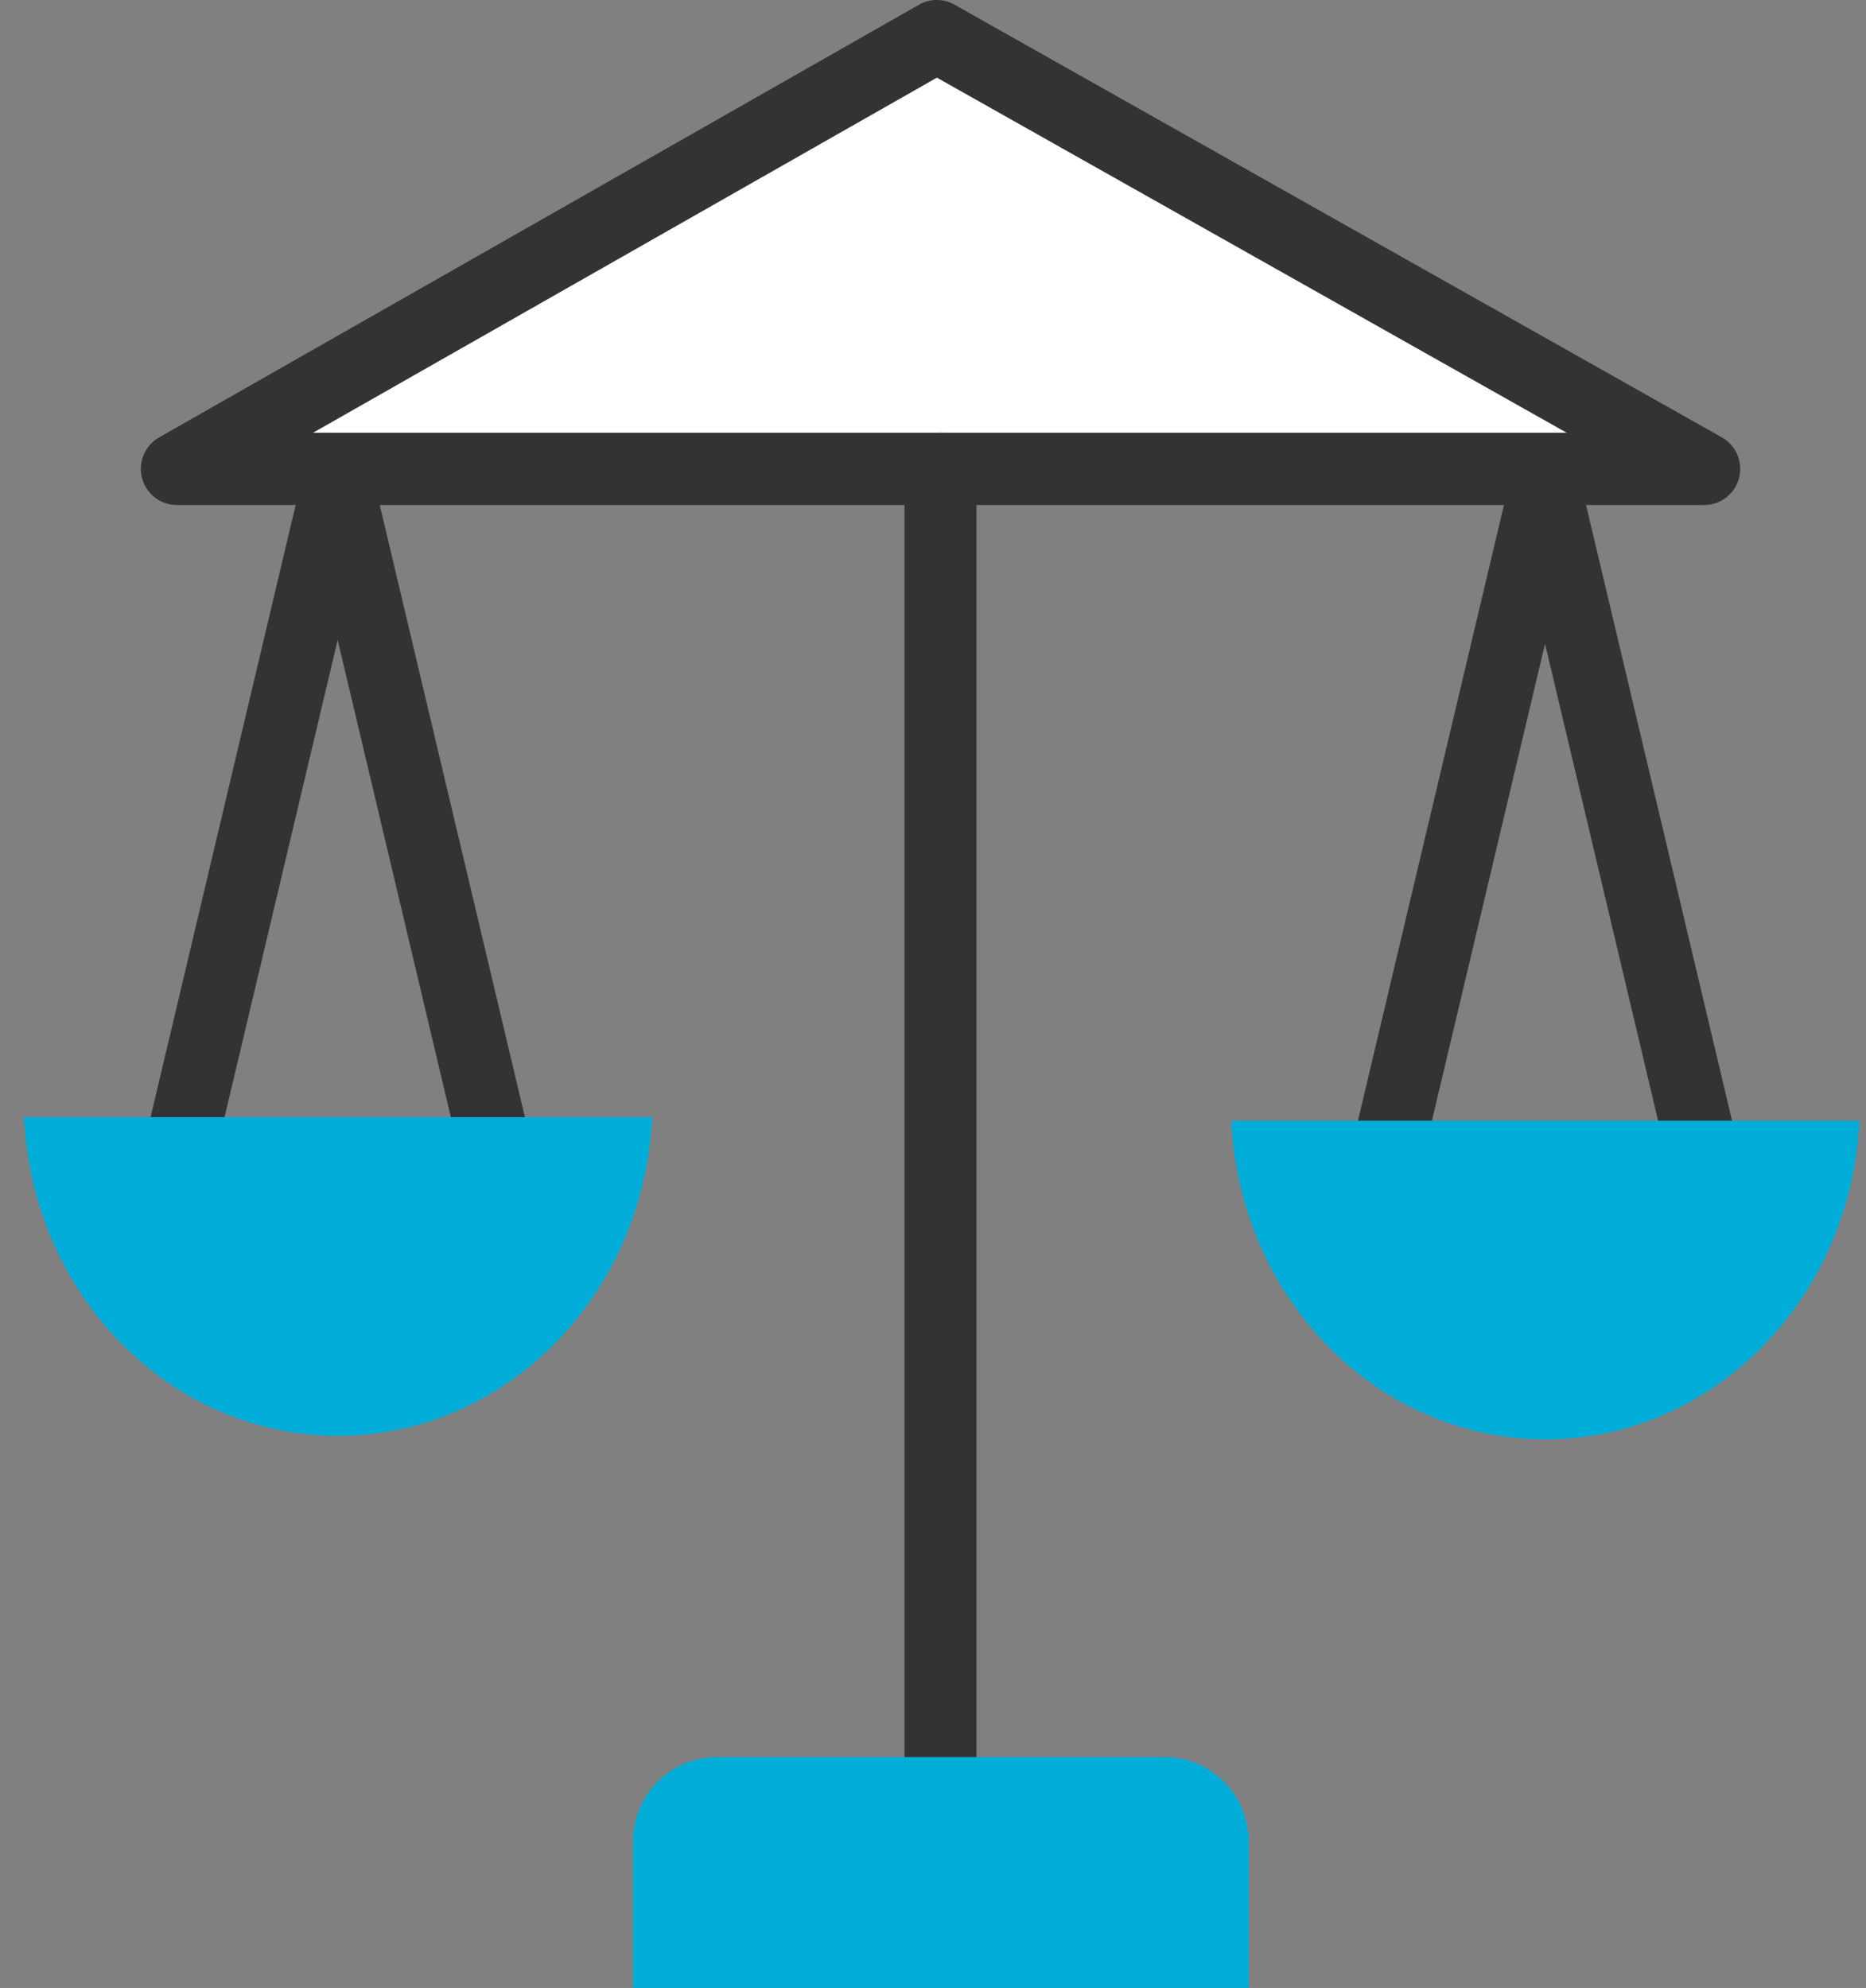 <svg width="61" height="65" viewBox="0 0 61 65" fill="none" xmlns="http://www.w3.org/2000/svg">
<rect x="0" y="0" width="61" height="65" fill="#808080" stroke="none"/>
<g clip-path="url(#clip0_282_3366)">
<path d="M55.714 15.331H5.779L30.627 1.182L55.714 15.331Z" fill="white"/>
<path d="M55.71 16.512H5.775C5.516 16.511 5.265 16.424 5.06 16.265C4.855 16.106 4.709 15.883 4.643 15.631C4.577 15.38 4.595 15.113 4.696 14.873C4.796 14.633 4.972 14.433 5.197 14.304L30.046 0.152C30.222 0.051 30.421 -0.001 30.624 -0.001C30.826 -0.001 31.025 0.051 31.202 0.152L56.288 14.301C56.515 14.429 56.693 14.629 56.794 14.87C56.896 15.111 56.915 15.378 56.849 15.631C56.783 15.884 56.635 16.107 56.429 16.267C56.223 16.426 55.971 16.513 55.71 16.512ZM10.235 14.149H51.214L30.627 2.539L10.235 14.149Z" fill="#333333"/>
<path d="M30.745 59.882C30.433 59.882 30.133 59.757 29.913 59.536C29.692 59.314 29.568 59.014 29.568 58.7V15.331C29.568 15.017 29.692 14.717 29.913 14.495C30.133 14.274 30.433 14.149 30.745 14.149C31.056 14.149 31.356 14.274 31.576 14.495C31.797 14.717 31.921 15.017 31.921 15.331V58.7C31.921 59.014 31.797 59.314 31.576 59.536C31.356 59.757 31.056 59.882 30.745 59.882Z" fill="#333333"/>
<path d="M16.344 39.389C16.08 39.389 15.823 39.299 15.616 39.135C15.408 38.97 15.262 38.739 15.202 38.481L11.038 20.925L6.878 38.481C6.805 38.785 6.616 39.049 6.35 39.213C6.084 39.378 5.765 39.429 5.461 39.357C5.158 39.284 4.895 39.094 4.732 38.827C4.568 38.56 4.517 38.239 4.589 37.934L9.895 15.543C9.957 15.285 10.103 15.055 10.311 14.89C10.518 14.725 10.775 14.635 11.04 14.635C11.304 14.635 11.561 14.725 11.769 14.89C11.976 15.055 12.123 15.285 12.184 15.543L17.49 37.92C17.561 38.225 17.509 38.546 17.345 38.813C17.182 39.08 16.92 39.271 16.617 39.345C16.528 39.37 16.436 39.384 16.344 39.389Z" fill="#333333"/>
<path d="M0.775 36.526C1.037 42.33 5.53 46.948 11.038 46.948C16.546 46.948 21.043 42.33 21.305 36.526H0.775Z" fill="#00ADD8"/>
<path d="M55.811 39.514C55.547 39.514 55.29 39.424 55.083 39.259C54.876 39.094 54.73 38.864 54.669 38.606L50.508 21.05L46.344 38.606C46.272 38.911 46.082 39.174 45.817 39.339C45.551 39.503 45.231 39.554 44.928 39.482C44.624 39.409 44.362 39.219 44.199 38.952C44.035 38.685 43.984 38.364 44.056 38.059L49.362 15.679C49.423 15.42 49.57 15.19 49.777 15.025C49.985 14.86 50.242 14.771 50.507 14.771C50.771 14.771 51.028 14.86 51.236 15.025C51.443 15.19 51.59 15.42 51.651 15.679L56.957 38.059C56.993 38.21 56.999 38.366 56.975 38.519C56.951 38.672 56.897 38.819 56.816 38.951C56.735 39.083 56.629 39.198 56.504 39.289C56.379 39.379 56.237 39.444 56.087 39.48C55.997 39.503 55.904 39.514 55.811 39.514Z" fill="#333333"/>
<path d="M40.242 36.644C40.504 42.444 45 47.063 50.508 47.063C56.016 47.063 60.509 42.444 60.772 36.644H40.242Z" fill="#00ADD8"/>
<path d="M40.806 65V60.206C40.805 59.475 40.516 58.774 40.001 58.258C39.486 57.741 38.788 57.451 38.061 57.451H23.425C23.065 57.451 22.709 57.522 22.376 57.661C22.043 57.799 21.741 58.002 21.486 58.258C21.232 58.514 21.03 58.817 20.892 59.152C20.754 59.486 20.683 59.844 20.683 60.206V65H40.806Z" fill="#00ADD8"/>
</g>
<defs>
<clipPath id="clip0_282_3366">
<rect width="60" height="65" fill="white" transform="translate(0.775)"/>
</clipPath>
</defs>
</svg>
